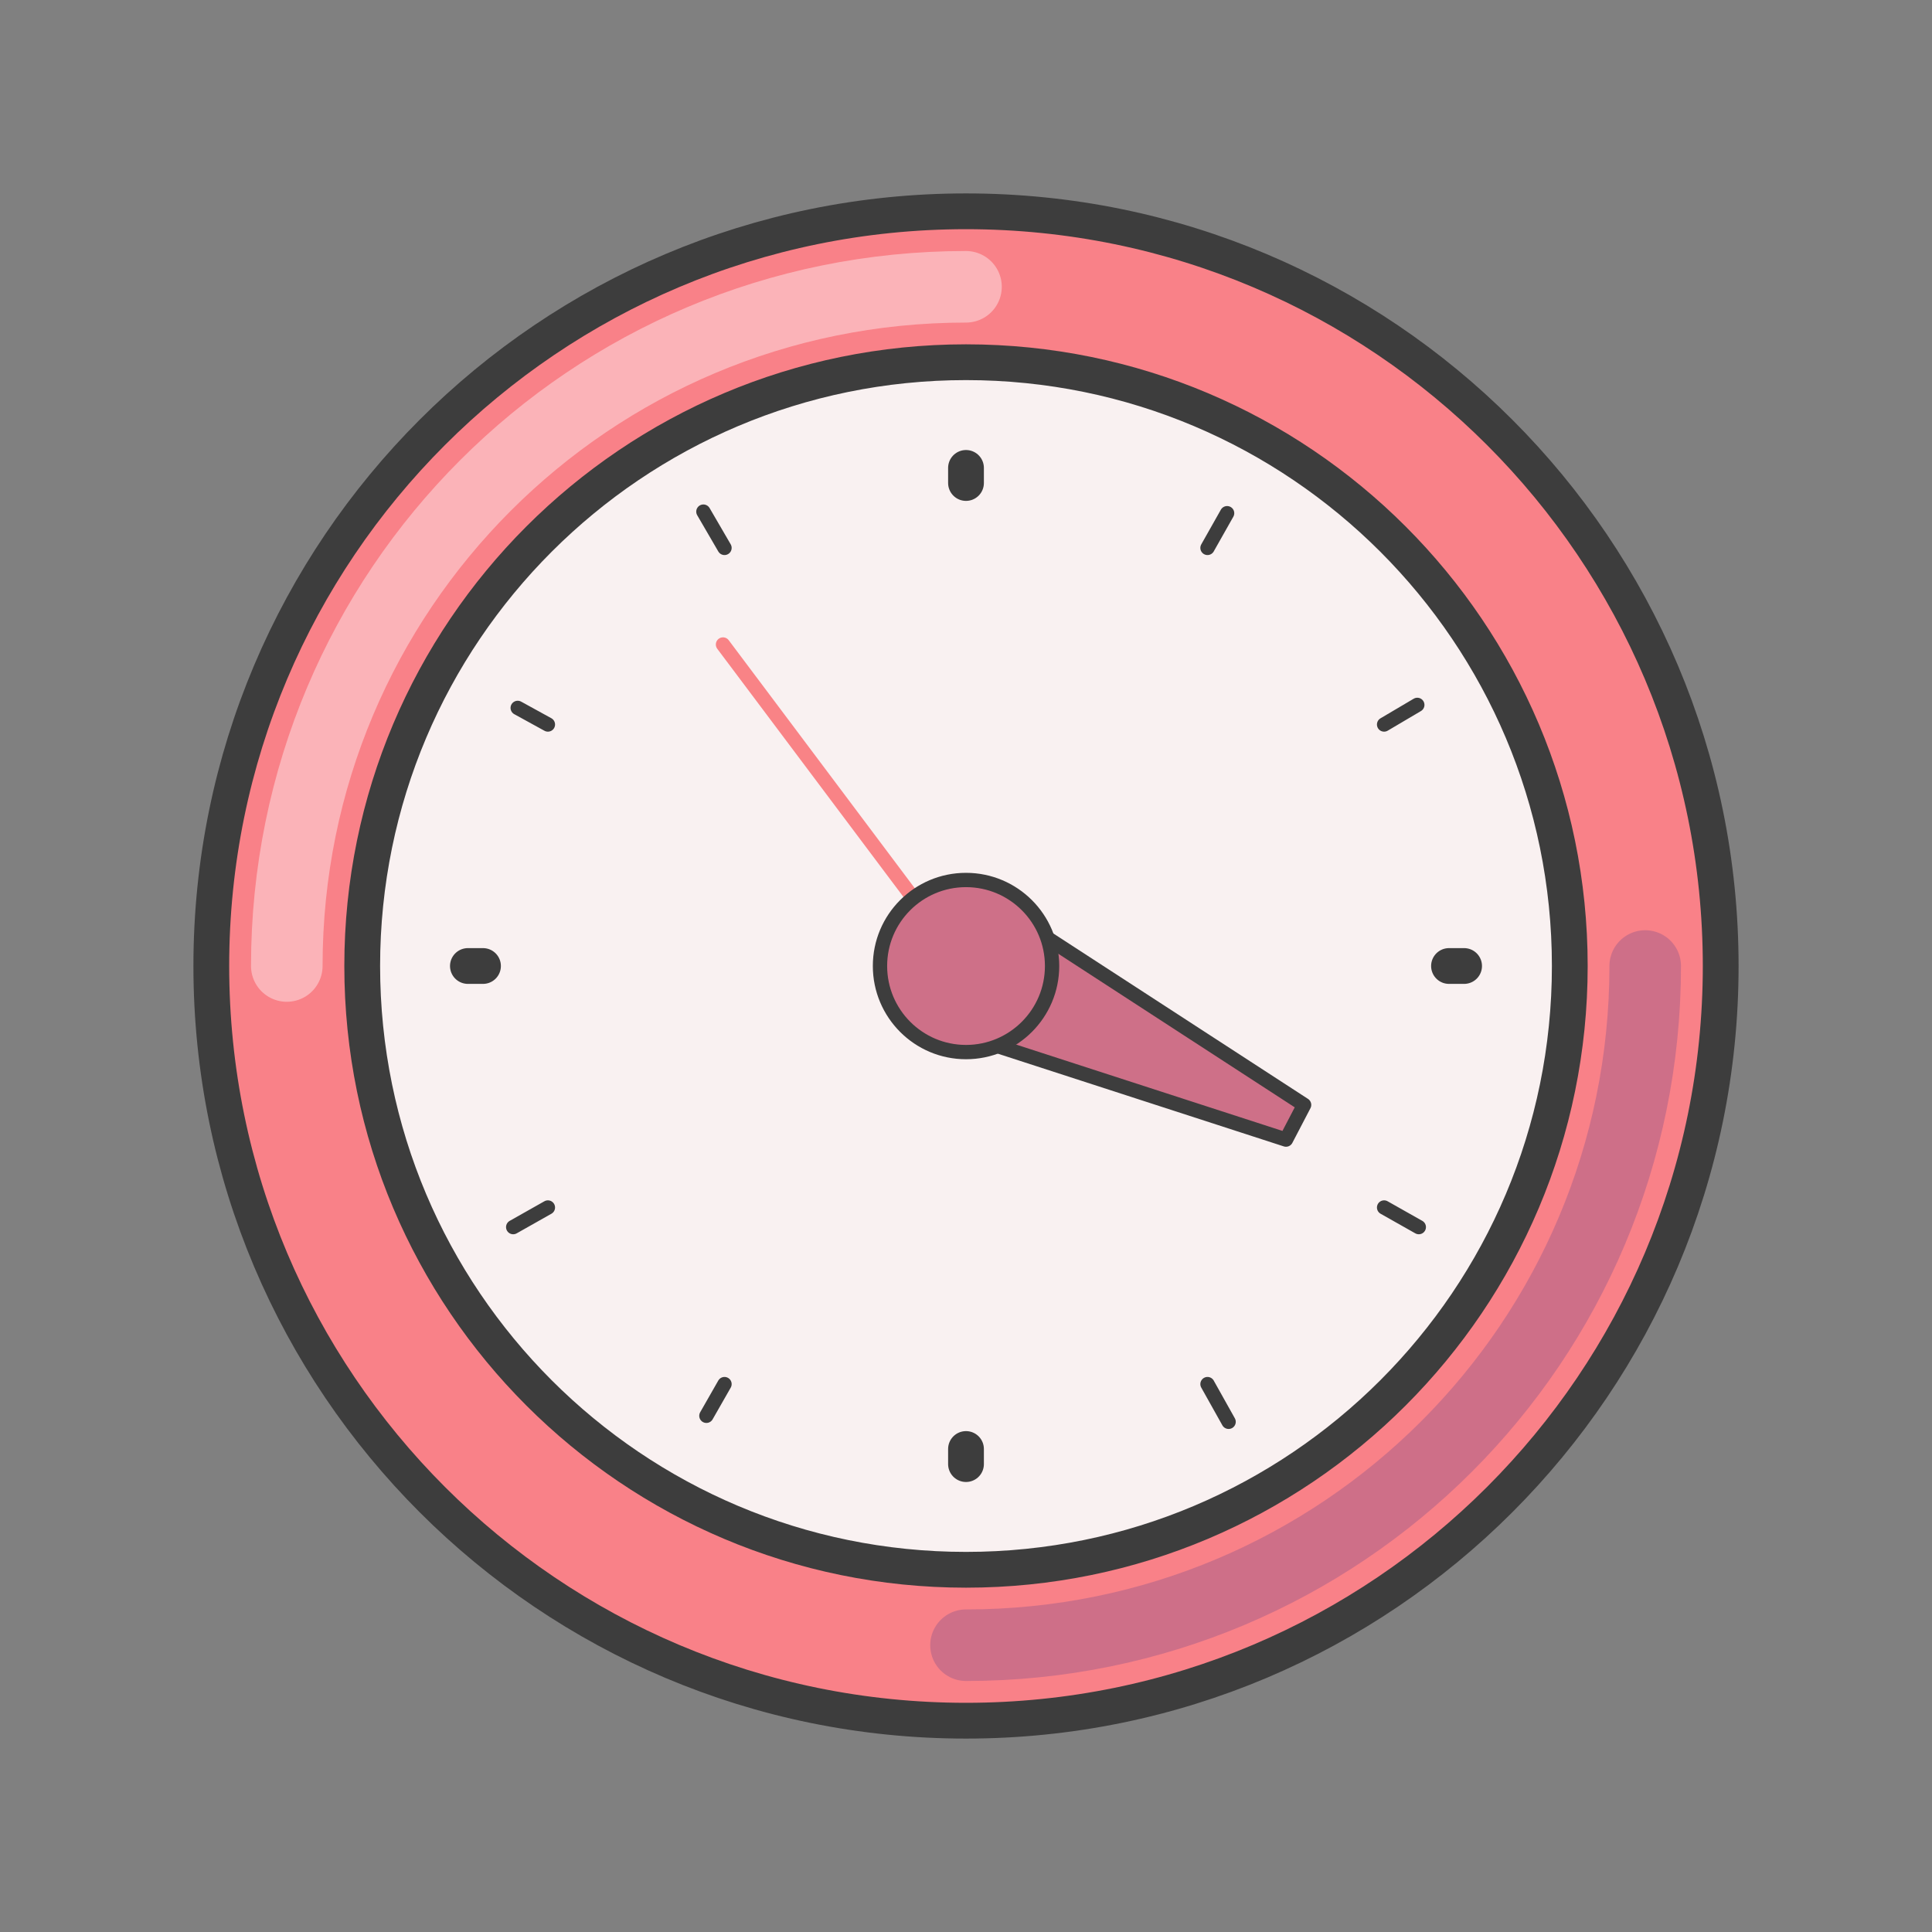 <svg width="27" height="27" viewBox="0 0 27 27" fill="none" xmlns="http://www.w3.org/2000/svg">
<rect x="0" y="0" width="27" height="27" fill="#808080" stroke="none"/>
<path d="M13.5 24.047C19.325 24.047 24.047 19.325 24.047 13.5C24.047 7.675 19.325 2.953 13.5 2.953C7.675 2.953 2.953 7.675 2.953 13.5C2.953 19.325 7.675 24.047 13.5 24.047Z" fill="#F98188"/>
<path d="M13.5 24.047C19.325 24.047 24.047 19.325 24.047 13.5C24.047 7.675 19.325 2.953 13.5 2.953C7.675 2.953 2.953 7.675 2.953 13.5C2.953 19.325 7.675 24.047 13.5 24.047Z" stroke="#3D3D3D" stroke-width="0.5" stroke-miterlimit="10" stroke-linecap="round" stroke-linejoin="round"/>
<path opacity="0.4" d="M4.008 13.5C4.008 8.248 8.248 4.008 13.5 4.008" stroke="white" stroke-miterlimit="10" stroke-linecap="round" stroke-linejoin="round"/>
<path opacity="0.2" d="M22.992 13.5C22.992 18.752 18.752 22.992 13.5 22.992" stroke="#242C88" stroke-miterlimit="10" stroke-linecap="round" stroke-linejoin="round"/>
<path d="M13.5 21.938C18.16 21.938 21.938 18.16 21.938 13.5C21.938 8.84 18.16 5.062 13.5 5.062C8.84 5.062 5.062 8.84 5.062 13.5C5.062 18.16 8.84 21.938 13.5 21.938Z" fill="#F9F1F1"/>
<path d="M17.972 15.926L13.352 14.428L14.133 12.783L18.225 15.441L17.972 15.926Z" fill="#CE7088"/>
<path d="M10.104 9.007L13.395 13.394" stroke="#F98386" stroke-width="0.2" stroke-miterlimit="10" stroke-linecap="round" stroke-linejoin="round"/>
<path d="M17.972 15.926L13.352 14.428L14.133 12.783L18.225 15.441L17.972 15.926Z" stroke="#3D3D3D" stroke-width="0.2" stroke-miterlimit="10" stroke-linecap="round" stroke-linejoin="round"/>
<path d="M13.5 21.938C18.16 21.938 21.938 18.16 21.938 13.5C21.938 8.84 18.16 5.062 13.5 5.062C8.84 5.062 5.062 8.84 5.062 13.5C5.062 18.16 8.84 21.938 13.5 21.938Z" stroke="#3D3D3D" stroke-width="0.5" stroke-miterlimit="10" stroke-linecap="round" stroke-linejoin="round"/>
<path d="M13.5 14.703C14.164 14.703 14.703 14.164 14.703 13.5C14.703 12.836 14.164 12.298 13.5 12.298C12.836 12.298 12.298 12.836 12.298 13.5C12.298 14.164 12.836 14.703 13.5 14.703Z" fill="#CE7088"/>
<path d="M13.5 14.703C14.164 14.703 14.703 14.164 14.703 13.5C14.703 12.836 14.164 12.298 13.5 12.298C12.836 12.298 12.298 12.836 12.298 13.5C12.298 14.164 12.836 14.703 13.5 14.703Z" stroke="#3D3D3D" stroke-width="0.2" stroke-miterlimit="10" stroke-linecap="round" stroke-linejoin="round"/>
<path d="M13.5 6.539V6.75" stroke="#3D3D3D" stroke-width="0.5" stroke-miterlimit="10" stroke-linecap="round" stroke-linejoin="round"/>
<path d="M13.5 20.25V20.461" stroke="#3D3D3D" stroke-width="0.5" stroke-miterlimit="10" stroke-linecap="round" stroke-linejoin="round"/>
<path d="M6.539 13.5H6.75" stroke="#3D3D3D" stroke-width="0.5" stroke-miterlimit="10" stroke-linecap="round" stroke-linejoin="round"/>
<path d="M20.25 13.5H20.461" stroke="#3D3D3D" stroke-width="0.5" stroke-miterlimit="10" stroke-linecap="round" stroke-linejoin="round"/>
<path d="M9.83 7.15L10.125 7.657" stroke="#3D3D3D" stroke-width="0.2" stroke-miterlimit="10" stroke-linecap="round" stroke-linejoin="round"/>
<path d="M16.875 19.343L17.17 19.87" stroke="#3D3D3D" stroke-width="0.2" stroke-miterlimit="10" stroke-linecap="round" stroke-linejoin="round"/>
<path d="M7.172 17.149L7.657 16.875" stroke="#3D3D3D" stroke-width="0.2" stroke-miterlimit="10" stroke-linecap="round" stroke-linejoin="round"/>
<path d="M19.343 10.125L19.807 9.851" stroke="#3D3D3D" stroke-width="0.2" stroke-miterlimit="10" stroke-linecap="round" stroke-linejoin="round"/>
<path d="M7.235 9.893L7.657 10.125" stroke="#3D3D3D" stroke-width="0.2" stroke-miterlimit="10" stroke-linecap="round" stroke-linejoin="round"/>
<path d="M19.343 16.875L19.828 17.149" stroke="#3D3D3D" stroke-width="0.2" stroke-miterlimit="10" stroke-linecap="round" stroke-linejoin="round"/>
<path d="M9.872 19.786L10.125 19.343" stroke="#3D3D3D" stroke-width="0.2" stroke-miterlimit="10" stroke-linecap="round" stroke-linejoin="round"/>
<path d="M16.875 7.657L17.149 7.172" stroke="#3D3D3D" stroke-width="0.2" stroke-miterlimit="10" stroke-linecap="round" stroke-linejoin="round"/>
</svg>
